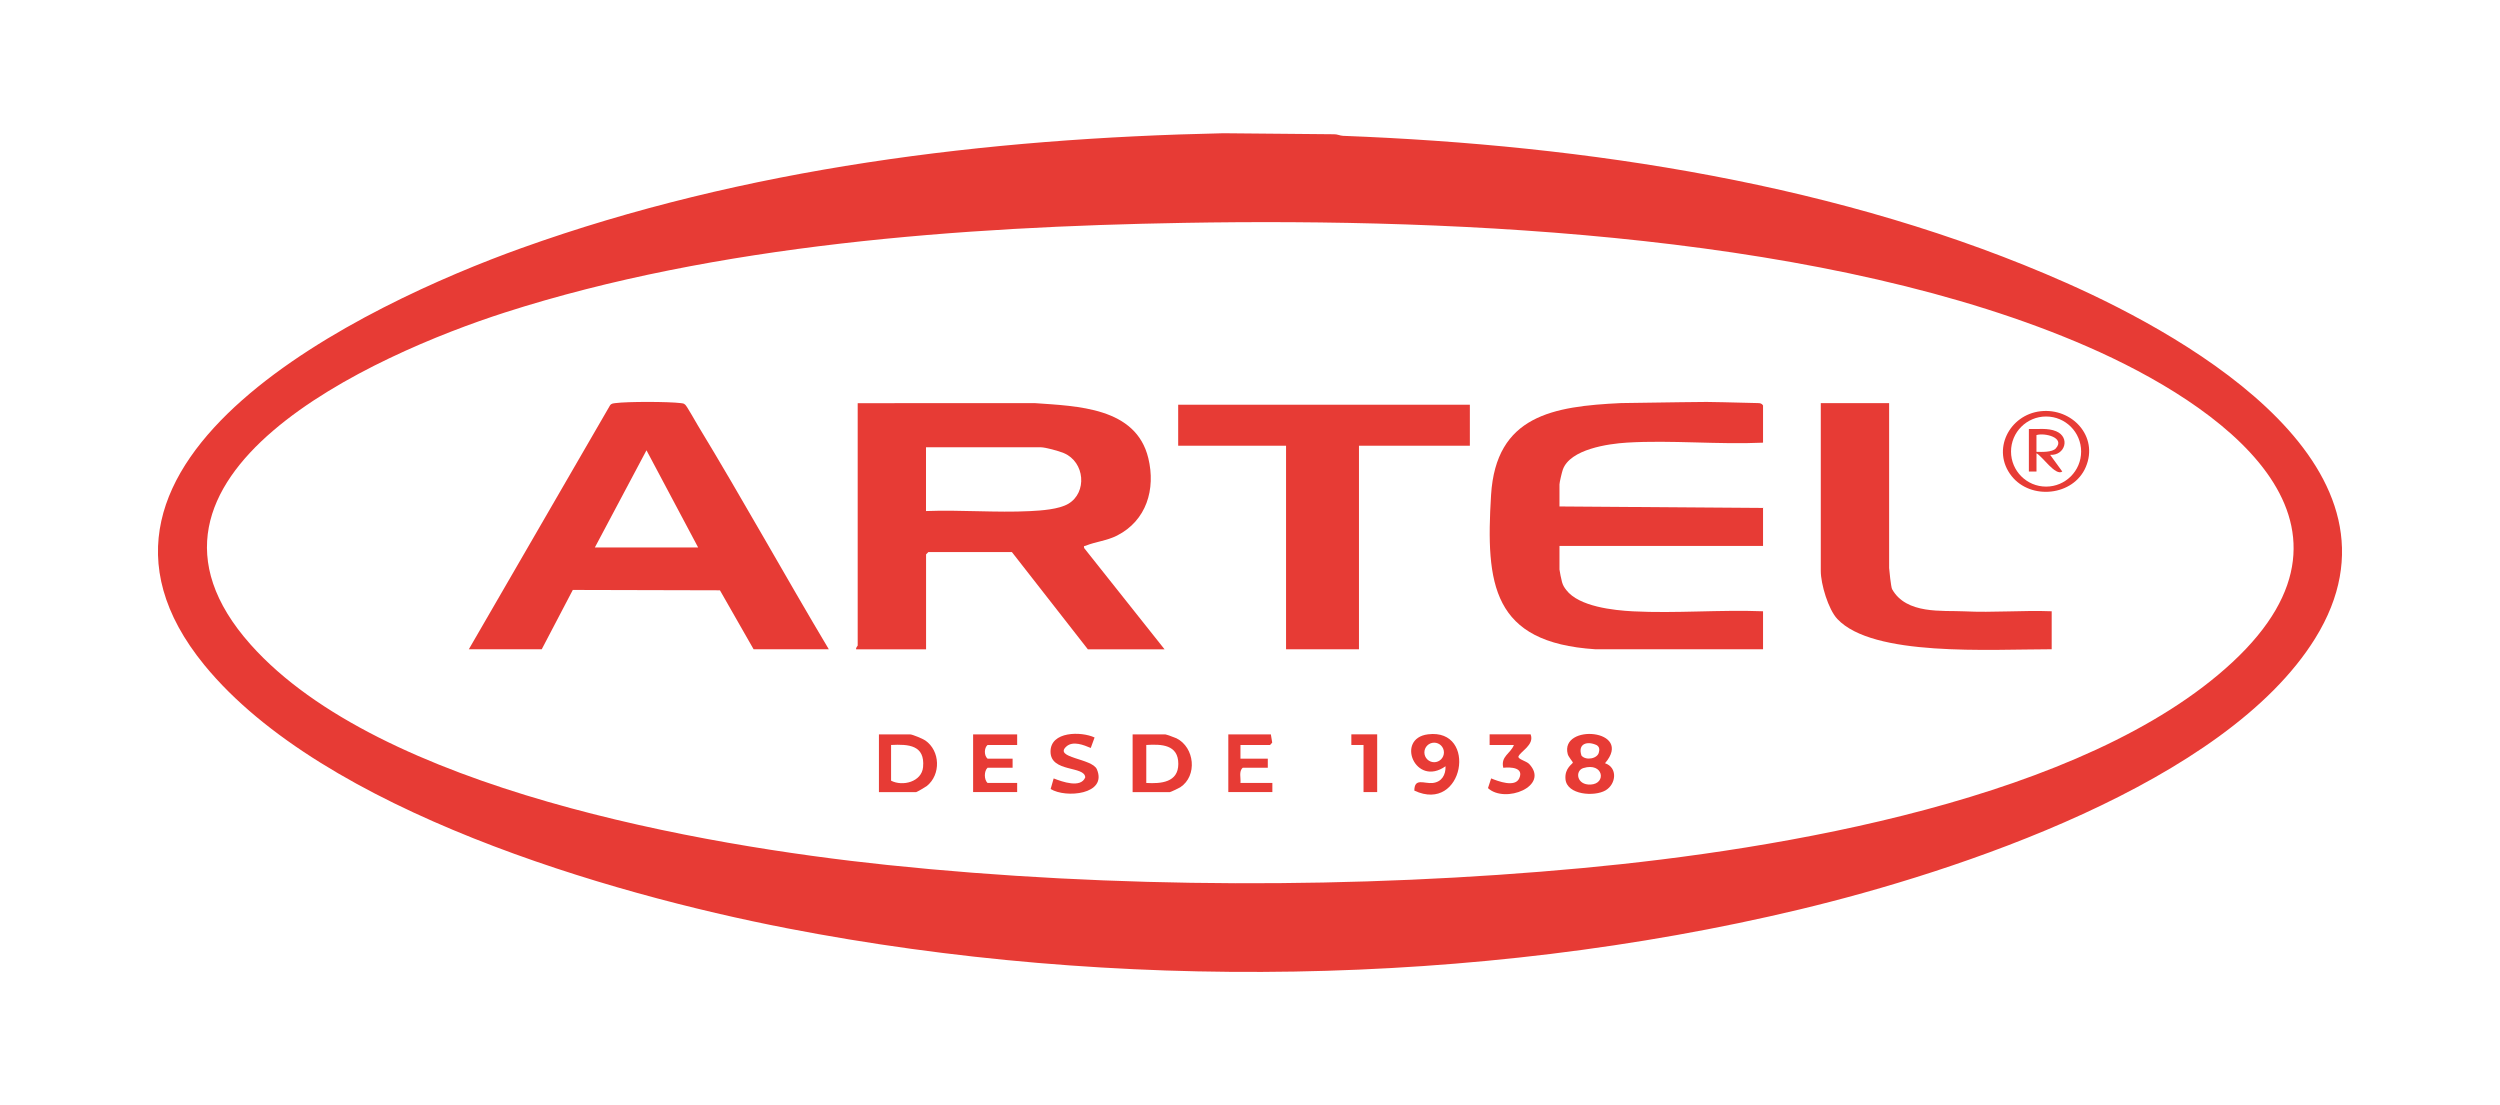 <?xml version="1.0" encoding="UTF-8"?>
<svg id="Capa_1" data-name="Capa 1" xmlns="http://www.w3.org/2000/svg" viewBox="0 0 810.93 358.48">
  <defs>
    <style>
      .cls-1 {
        fill: #e73b35;
      }
    </style>
  </defs>
  <path class="cls-1" d="M396.85,43.22l35.85.33c1-.05,1.97.47,2.94.51,78.87,3.01,162.21,15.6,234.63,47.71,41.26,18.29,114.7,60.55,80.68,115.35-29.1,46.87-115.91,75.61-167.33,87.91-104.69,25.04-222.55,26.58-328.19,6.1-58.17-11.28-150.49-38.2-189.1-85.36-54.65-66.77,53-117.41,102.72-135.26,72.65-26.07,150.88-35.64,227.8-37.29ZM384.04,72.29c-72.06,1.26-151.56,7-220.26,29.07-41.68,13.39-131.33,52.93-82.44,107.77,41.78,46.87,146.31,65.14,206.47,71.44,73.05,7.65,152.62,7.82,225.67.99,63.35-5.92,162.84-22.3,210.66-66.76,49.69-46.2-4.53-83.81-46.98-102.34-83.01-36.23-203.09-41.75-293.13-40.17Z"/>
  <path class="cls-1" d="M278.2,130.78l57.43-.02c13.74,1,32.85,1.32,36.85,17.85,2.44,10.09-.59,20.26-10.17,25.13-3.27,1.66-7.04,2-10.07,3.25-.53.22-.78-.07-.56.8l26.07,32.83h-24.88l-24.64-31.54h-27.1l-.74.74v30.8h-22.67c-.18-.53.49-1.08.49-1.23v-78.59ZM300.37,165.77c11.13-.44,22.69.58,33.77.02,3.61-.18,9.32-.56,12.4-2.38,6.13-3.62,5.44-13.53-1.49-16.45-1.56-.66-5.97-1.88-7.48-1.88h-37.2v20.7Z"/>
  <path class="cls-1" d="M571.88,143.59c-14.48.66-29.73-.88-44.12-.02-6.12.37-18.45,2.14-20.82,8.75-.3.84-1.09,4.15-1.09,4.82v7.14l66.03.49v12.32h-66.03v7.64c0,.37.65,3.52.83,4.1.32,1.08.71,1.69,1.38,2.56,4.1,5.38,15.33,6.58,21.67,6.91,13.83.71,28.26-.57,42.15-.02v12.32h-54.44c-33.35-2.17-35.57-20.97-33.78-50.04,1.59-25.82,20.18-28.76,42.13-29.81,37.19-.51,22.08-.48,44.39,0,.72.02,1.27.06,1.7.76v12.07Z"/>
  <path class="cls-1" d="M268.84,210.61h-24.39l-10.92-19.13-47.73-.12-10.08,19.25h-23.65l45.8-79.11c.44-.64,1.04-.64,1.73-.74,3.97-.53,17.21-.5,21.24,0,.68.08.87.05,1.44.53.52.43,3.39,5.57,4.1,6.74,14.54,23.94,28.12,48.53,42.47,72.59ZM226.46,177.59l-16.76-31.53-16.75,31.53h33.51Z"/>
  <polygon class="cls-1" points="476.78 131.28 476.78 144.58 440.81 144.58 440.81 210.61 417.16 210.61 417.16 144.58 382.17 144.58 382.17 131.28 476.78 131.28"/>
  <path class="cls-1" d="M612.78,130.78v53.46c0,.43.61,6.23.95,6.84,4.6,8.3,16.4,6.87,23.43,7.22,9.31.47,19.01-.39,28.35-.02v12.32c-20.4.01-57.96,2.49-69.53-9.82-2.94-3.13-5.37-11.33-5.37-15.56v-54.45h22.17Z"/>
  <path class="cls-1" d="M367.39,256.93v-18.72h10.59c.26,0,3.17,1.04,3.65,1.28,5.89,2.95,6.85,12.19,1.2,15.89-.43.28-3.15,1.56-3.37,1.56h-12.07ZM371.82,241.65v12.32c4.84.29,10.38-.2,10.39-6.16.02-6.3-5.44-6.47-10.39-6.16Z"/>
  <path class="cls-1" d="M285.1,256.93v-18.72h10.1c.73,0,4.13,1.41,4.93,1.97,4.87,3.35,5.12,11.08.49,14.79-.41.32-3.25,1.97-3.45,1.97h-12.07ZM289.04,241.65v11.58c3.77,1.96,9.94.37,10.38-4.4.66-7.13-4.65-7.48-10.38-7.18Z"/>
  <path class="cls-1" d="M468.89,248.55c-9.77,6.93-16.35-9.04-5.67-10.36,16.21-2,11.63,25.81-4.45,18.26.02-4.27,3.21-2.17,5.95-2.47,2.94-.32,4.27-2.63,4.17-5.43ZM468.37,244.07c0-1.75-1.42-3.17-3.17-3.17s-3.17,1.42-3.17,3.17,1.42,3.17,3.17,3.17,3.17-1.42,3.17-3.17Z"/>
  <path class="cls-1" d="M661.94,133.39c10.14-1.12,18.85,8.14,14.64,18.08-4,9.45-17.88,10.82-24.1,2.92-6.6-8.39-.72-19.88,9.46-21ZM675.06,146.47c0-6.28-5.09-11.37-11.37-11.37s-11.37,5.09-11.37,11.37,5.09,11.37,11.37,11.37,11.37-5.09,11.37-11.37Z"/>
  <path class="cls-1" d="M329.94,238.2v3.45h-9.61c-1.15.98-1.15,3.45,0,4.43h8.13v2.96h-8.13c-1.16,1.06-1.16,3.87,0,4.93h9.61v2.96h-14.29v-18.72h14.29Z"/>
  <path class="cls-1" d="M412.23,238.2l.44,2.67-.69.78h-9.61v4.43h8.87v2.96h-8.13c-1.35,1.17-.56,3.3-.74,4.93h10.35v2.96h-14.29v-18.72h13.8Z"/>
  <path class="cls-1" d="M355.05,239.22l-1.24,3.4c-2.26-.96-5.74-2.38-7.88-.5-4.3,3.78,8.35,3.83,9.87,7.43,3.47,8.19-10.14,9.42-15,6.38l.98-3.43c2.81,1.09,8.79,3.24,10.24-.33-.11-3.83-11.18-1.54-11.26-8.29s10-6.67,14.29-4.66Z"/>
  <path class="cls-1" d="M496.49,238.2c1.31,3.41-3.23,5.45-3.94,7.15-.36.86,2.59,1.53,3.46,2.45,6.8,7.22-7.84,12.98-13.35,7.84l1.03-3.15c2.3.94,7.74,3,9.1-.01,1.59-3.52-2.68-3.7-5.17-3.44-.89-3.74,2.35-4.56,3.45-7.39h-7.88v-3.45h13.3Z"/>
  <polygon class="cls-1" points="446.72 238.2 446.72 256.93 442.29 256.93 442.29 241.65 438.34 241.65 438.34 238.2 446.72 238.2"/>
  <path class="cls-1" d="M520.63,247.56c9.49-11.07-14.74-12.98-12.1-2.94.22.85,1.67,2.54,1.67,2.71,0,.45-2.74,1.76-2.4,5.42.47,5.12,9.41,5.73,13,3.62,3.47-2.04,3.98-7.41-.17-8.8ZM518.05,241.78c.15.19.38.24.61.76.23.55.01,1.31.01,1.31-.25,2.23-4.22,3-5.68,1.25-1.33-3.93,1.97-4.87,5.05-3.34,0,0,0,0,0,.01ZM515.95,254.49c-4.61.21-5.11-4.51-2.36-5.35,6.52-1.99,7.6,5.11,2.36,5.35Z"/>
  <path class="cls-1" d="M658.11,139.16c2.88.11,6.15-.42,8.87.74,4.65,1.98,2.85,7.94-1.97,7.64l3.94,5.41c-2.19,1.6-6.55-5.06-8.37-5.91v5.92s-2.47,0-2.47,0v-13.8ZM666.85,145.44c3.15-3.5-3.68-5.14-6.28-4.31v5.43c1.65.05,5.1.19,6.28-1.11Z"/>
</svg>